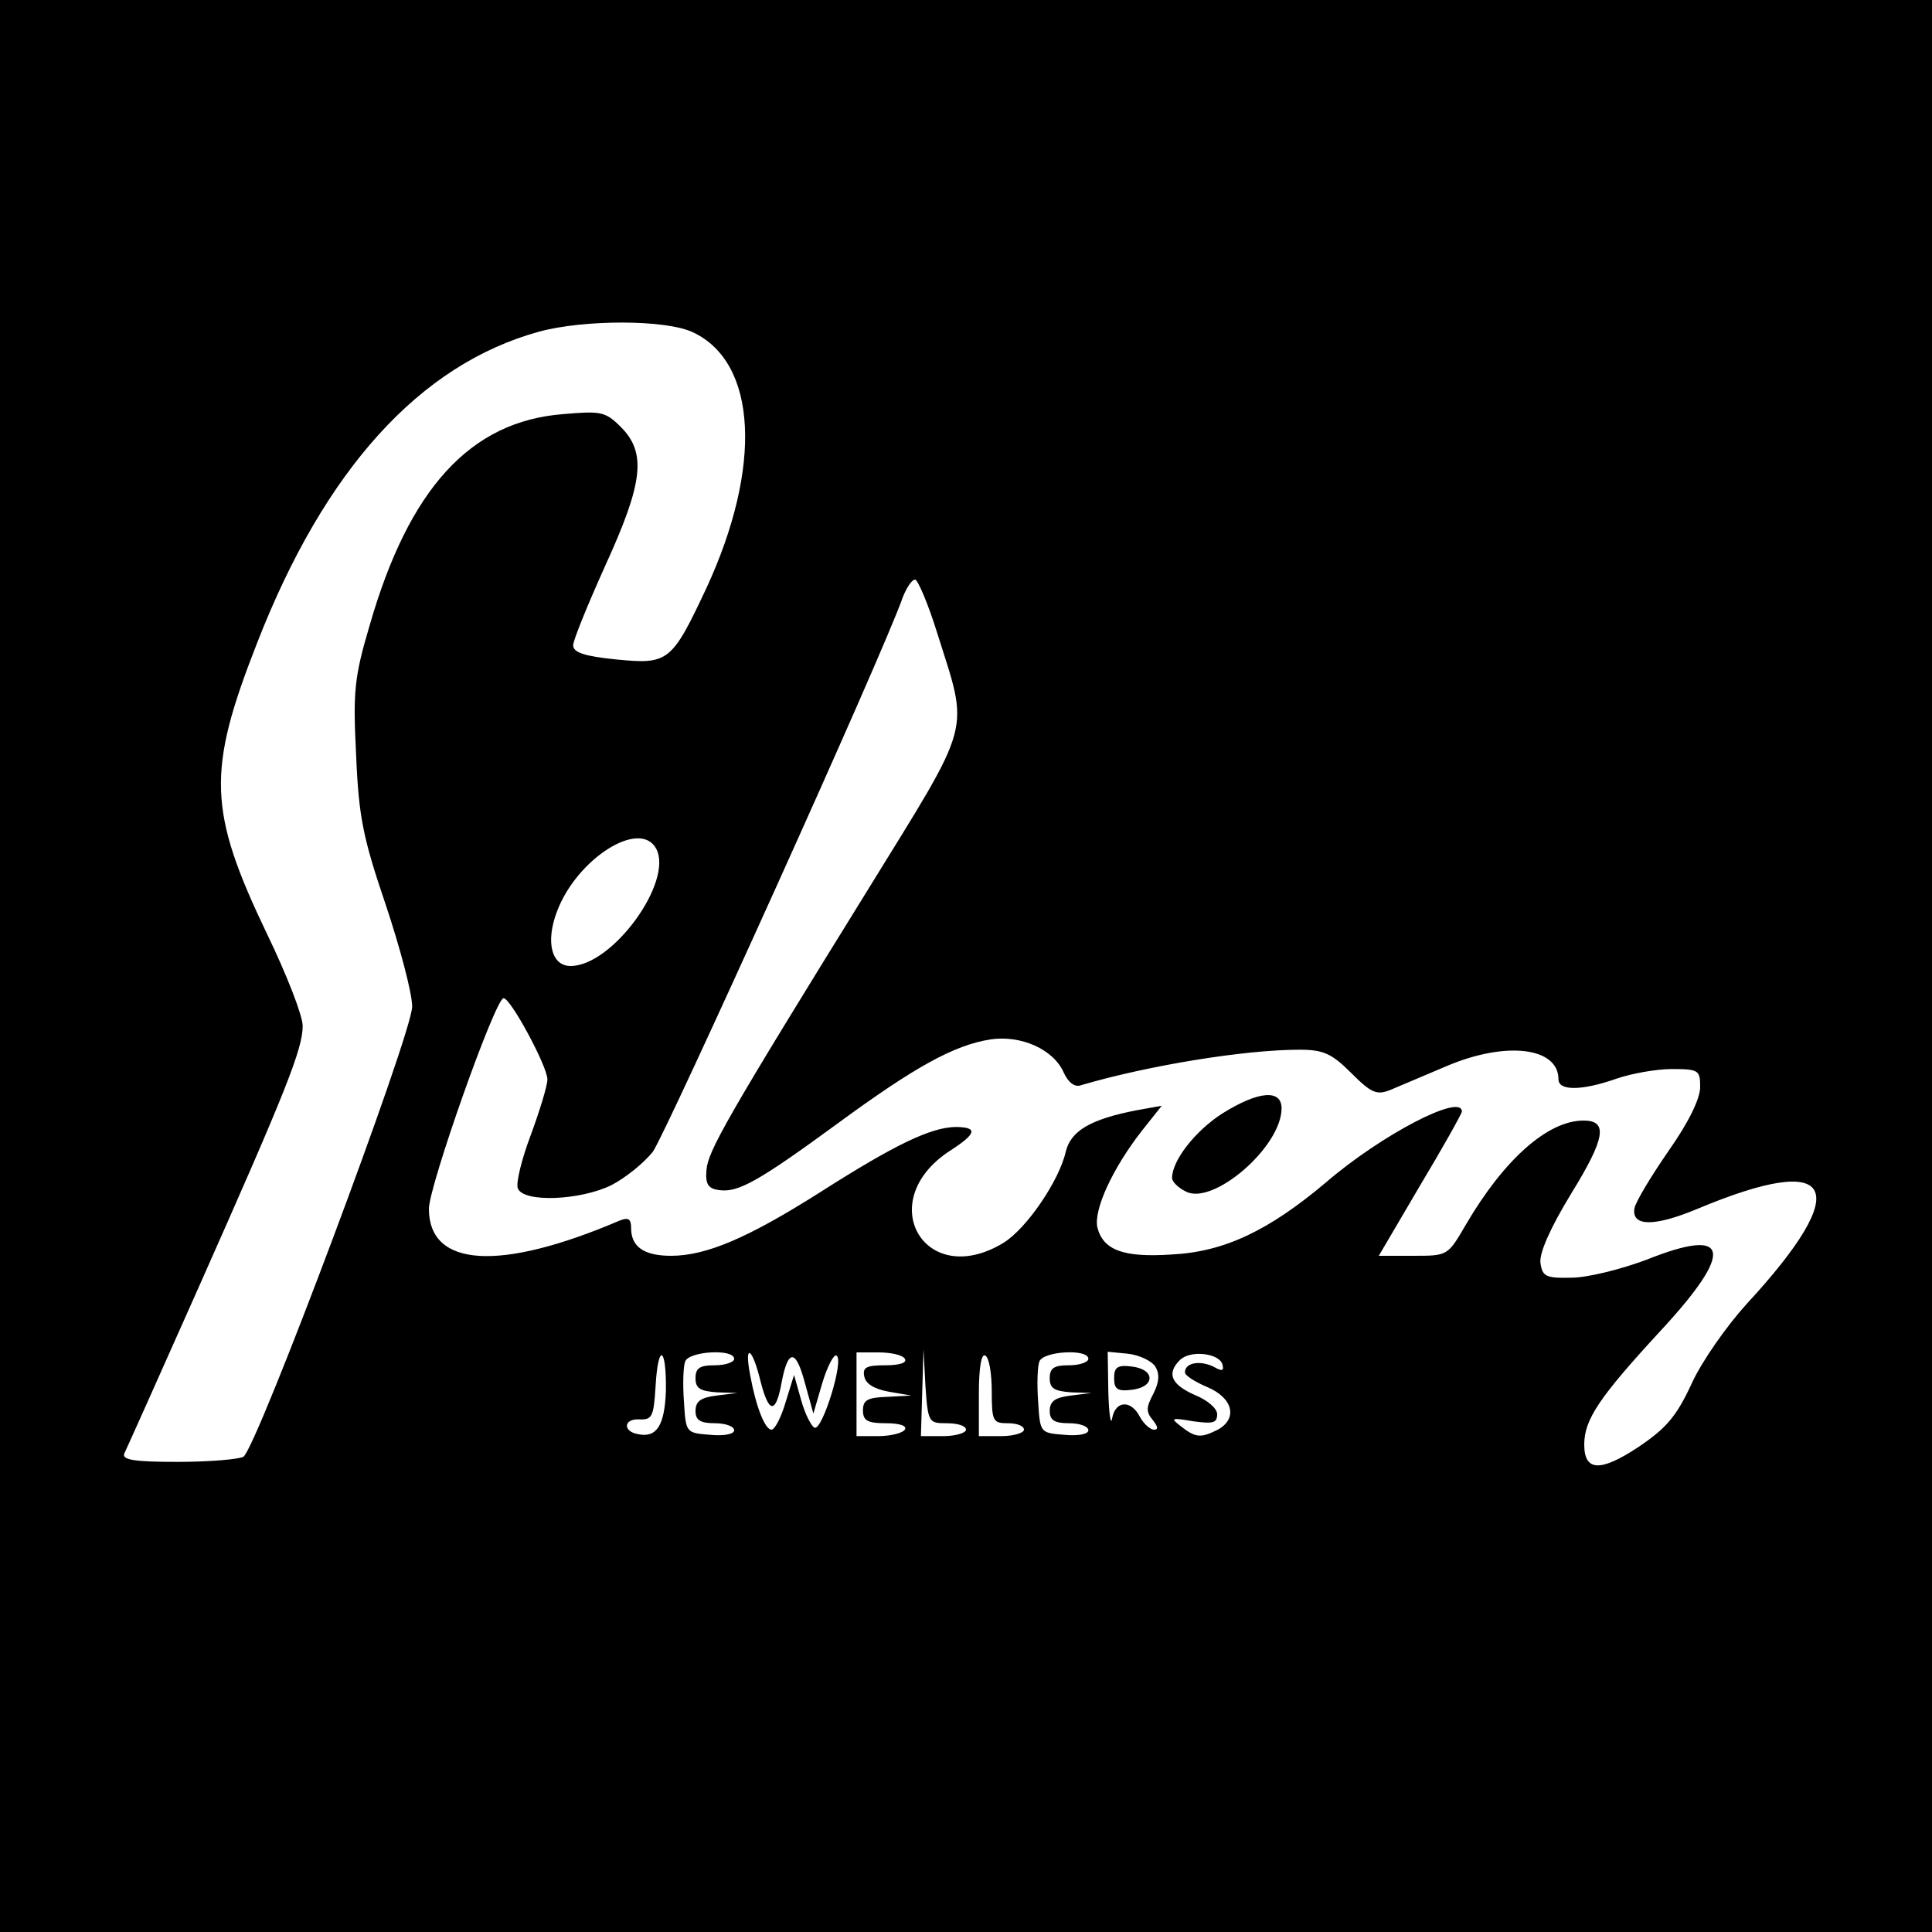 <?xml version="1.0" standalone="no"?>
<!DOCTYPE svg PUBLIC "-//W3C//DTD SVG 20010904//EN"
 "http://www.w3.org/TR/2001/REC-SVG-20010904/DTD/svg10.dtd">
<svg version="1.0" xmlns="http://www.w3.org/2000/svg"
 width="300pt" height="300pt" viewBox="0 0 300 300"
 preserveAspectRatio="xMidYMid meet">
<g transform="translate(0,300) scale(0.1,-0.1)"
fill="#000000" stroke="none">
<path d="M0 1500 l0 -1500 1500 0 1500 0 0 1500 0 1500 -1500 0 -1500 0 0
-1500z m1076 984 c100 -47 108 -209 21 -397 -54 -115 -59 -119 -140 -111 -50
5 -67 11 -67 22 0 8 23 64 50 124 59 129 64 175 24 215 -24 24 -31 25 -89 20
-145 -11 -240 -116 -301 -328 -24 -81 -26 -103 -21 -202 4 -96 11 -129 46
-232 22 -66 41 -137 41 -158 0 -42 -241 -685 -262 -699 -7 -4 -53 -8 -102 -8
-67 0 -87 3 -83 13 3 6 55 122 115 257 136 306 162 371 162 407 0 16 -25 80
-55 142 -92 192 -94 253 -16 452 105 270 253 433 438 484 70 19 197 19 239 -1z
m379 -466 c50 -159 57 -133 -107 -399 -221 -357 -249 -407 -251 -436 -2 -22 3
-29 20 -31 29 -4 60 13 183 103 120 88 181 122 238 131 47 7 98 -15 114 -52 7
-15 17 -23 27 -19 102 30 252 55 339 55 37 0 50 -6 80 -36 32 -32 40 -35 62
-26 14 6 52 22 85 36 93 40 175 30 175 -20 0 -18 36 -18 90 1 23 8 62 15 86
15 42 0 44 -2 44 -28 0 -18 -18 -55 -49 -99 -27 -39 -51 -79 -53 -89 -5 -29
31 -29 98 -1 215 90 244 34 76 -148 -30 -33 -69 -88 -85 -123 -24 -52 -40 -70
-83 -99 -59 -39 -84 -38 -84 4 0 39 24 74 118 176 116 125 109 163 -21 111
-40 -15 -92 -28 -117 -28 -40 -1 -45 2 -48 23 -2 15 15 54 48 108 53 86 57
113 19 113 -56 0 -124 -61 -183 -162 -28 -48 -28 -48 -81 -48 l-54 0 64 109
c36 60 65 112 65 115 0 29 -125 -36 -211 -110 -89 -75 -158 -108 -240 -112
-75 -5 -106 7 -115 42 -6 27 23 91 69 150 l31 39 -39 -7 c-72 -14 -102 -32
-110 -64 -10 -45 -61 -120 -97 -142 -122 -74 -203 65 -83 143 42 27 44 37 8
37 -38 -1 -93 -27 -209 -101 -112 -71 -177 -99 -232 -99 -42 0 -62 14 -62 43
0 14 -4 17 -17 12 -187 -80 -297 -73 -297 18 0 35 103 327 116 327 11 0 68
-106 68 -126 0 -10 -12 -49 -26 -87 -14 -37 -23 -74 -20 -82 8 -23 98 -19 146
5 21 11 50 34 64 52 20 28 358 774 388 861 6 15 14 27 19 27 4 0 20 -37 34
-82z m-436 -336 c27 -51 -68 -182 -133 -182 -30 0 -39 38 -21 85 31 82 129
144 154 97z m15 -842 c-2 -53 -14 -73 -43 -67 -24 4 -23 24 1 23 21 -1 23 4
26 52 4 68 17 61 16 -8z m106 50 c0 -5 -13 -10 -30 -10 -23 0 -30 -4 -30 -20
0 -16 7 -20 33 -22 l32 -1 -32 -4 c-25 -3 -33 -9 -33 -24 0 -14 7 -19 30 -19
17 0 30 -5 30 -11 0 -6 -16 -9 -37 -7 -38 3 -38 3 -41 52 -2 27 -1 55 2 62 6
16 76 20 76 4z m41 -35 c13 -51 24 -51 33 0 10 51 22 50 36 -3 l13 -47 14 48
c8 26 18 45 22 42 12 -7 -22 -116 -34 -112 -5 2 -15 21 -21 43 l-11 39 -13
-42 c-7 -24 -17 -43 -22 -43 -10 0 -24 35 -33 84 -10 51 3 45 16 -9z m224 35
c4 -6 -8 -10 -30 -10 -29 0 -36 -3 -33 -17 2 -12 16 -20 38 -24 l35 -6 -37 -2
c-31 -1 -38 -5 -38 -21 0 -16 7 -20 36 -20 21 0 33 -4 29 -10 -3 -5 -22 -10
-41 -10 l-34 0 0 65 0 65 34 0 c19 0 38 -4 41 -10z m65 -100 c17 0 30 -4 30
-10 0 -5 -16 -10 -35 -10 l-35 0 2 68 2 67 3 -57 c4 -57 5 -58 33 -58z m70 49
c0 -46 2 -49 25 -49 14 0 25 -4 25 -10 0 -5 -16 -10 -35 -10 l-35 0 0 66 c0
41 4 63 10 59 6 -3 10 -28 10 -56z m150 51 c0 -5 -13 -10 -30 -10 -23 0 -30
-4 -30 -20 0 -16 7 -20 33 -22 l32 -1 -32 -4 c-25 -3 -33 -9 -33 -24 0 -14 7
-19 30 -19 17 0 30 -5 30 -11 0 -6 -16 -9 -37 -7 -38 3 -38 3 -41 52 -2 27 -1
55 2 62 6 16 76 20 76 4z m104 -12 c7 -12 6 -24 -3 -42 -11 -21 -12 -28 -1
-41 8 -10 9 -15 2 -15 -6 0 -16 9 -22 20 -14 27 -38 25 -43 -2 -2 -13 -5 5 -6
40 l-1 63 31 -3 c18 -2 37 -11 43 -20z m104 4 c3 -11 0 -12 -14 -4 -21 10 -44
6 -44 -9 0 -5 16 -15 35 -23 40 -17 47 -49 16 -66 -26 -13 -34 -13 -57 5 -17
13 -16 14 19 8 30 -4 37 -3 37 11 0 9 -15 22 -35 30 -36 16 -44 33 -23 54 16
16 60 11 66 -6z"/>
<path d="M1898 1271 c-42 -27 -78 -73 -78 -100 0 -6 9 -15 21 -21 42 -23 149
69 149 129 0 30 -36 27 -92 -8z"/>
<path d="M1730 860 c0 -17 5 -21 28 -18 16 2 27 9 27 18 0 9 -11 16 -27 18
-23 3 -28 -1 -28 -18z"/>
</g>
</svg>
